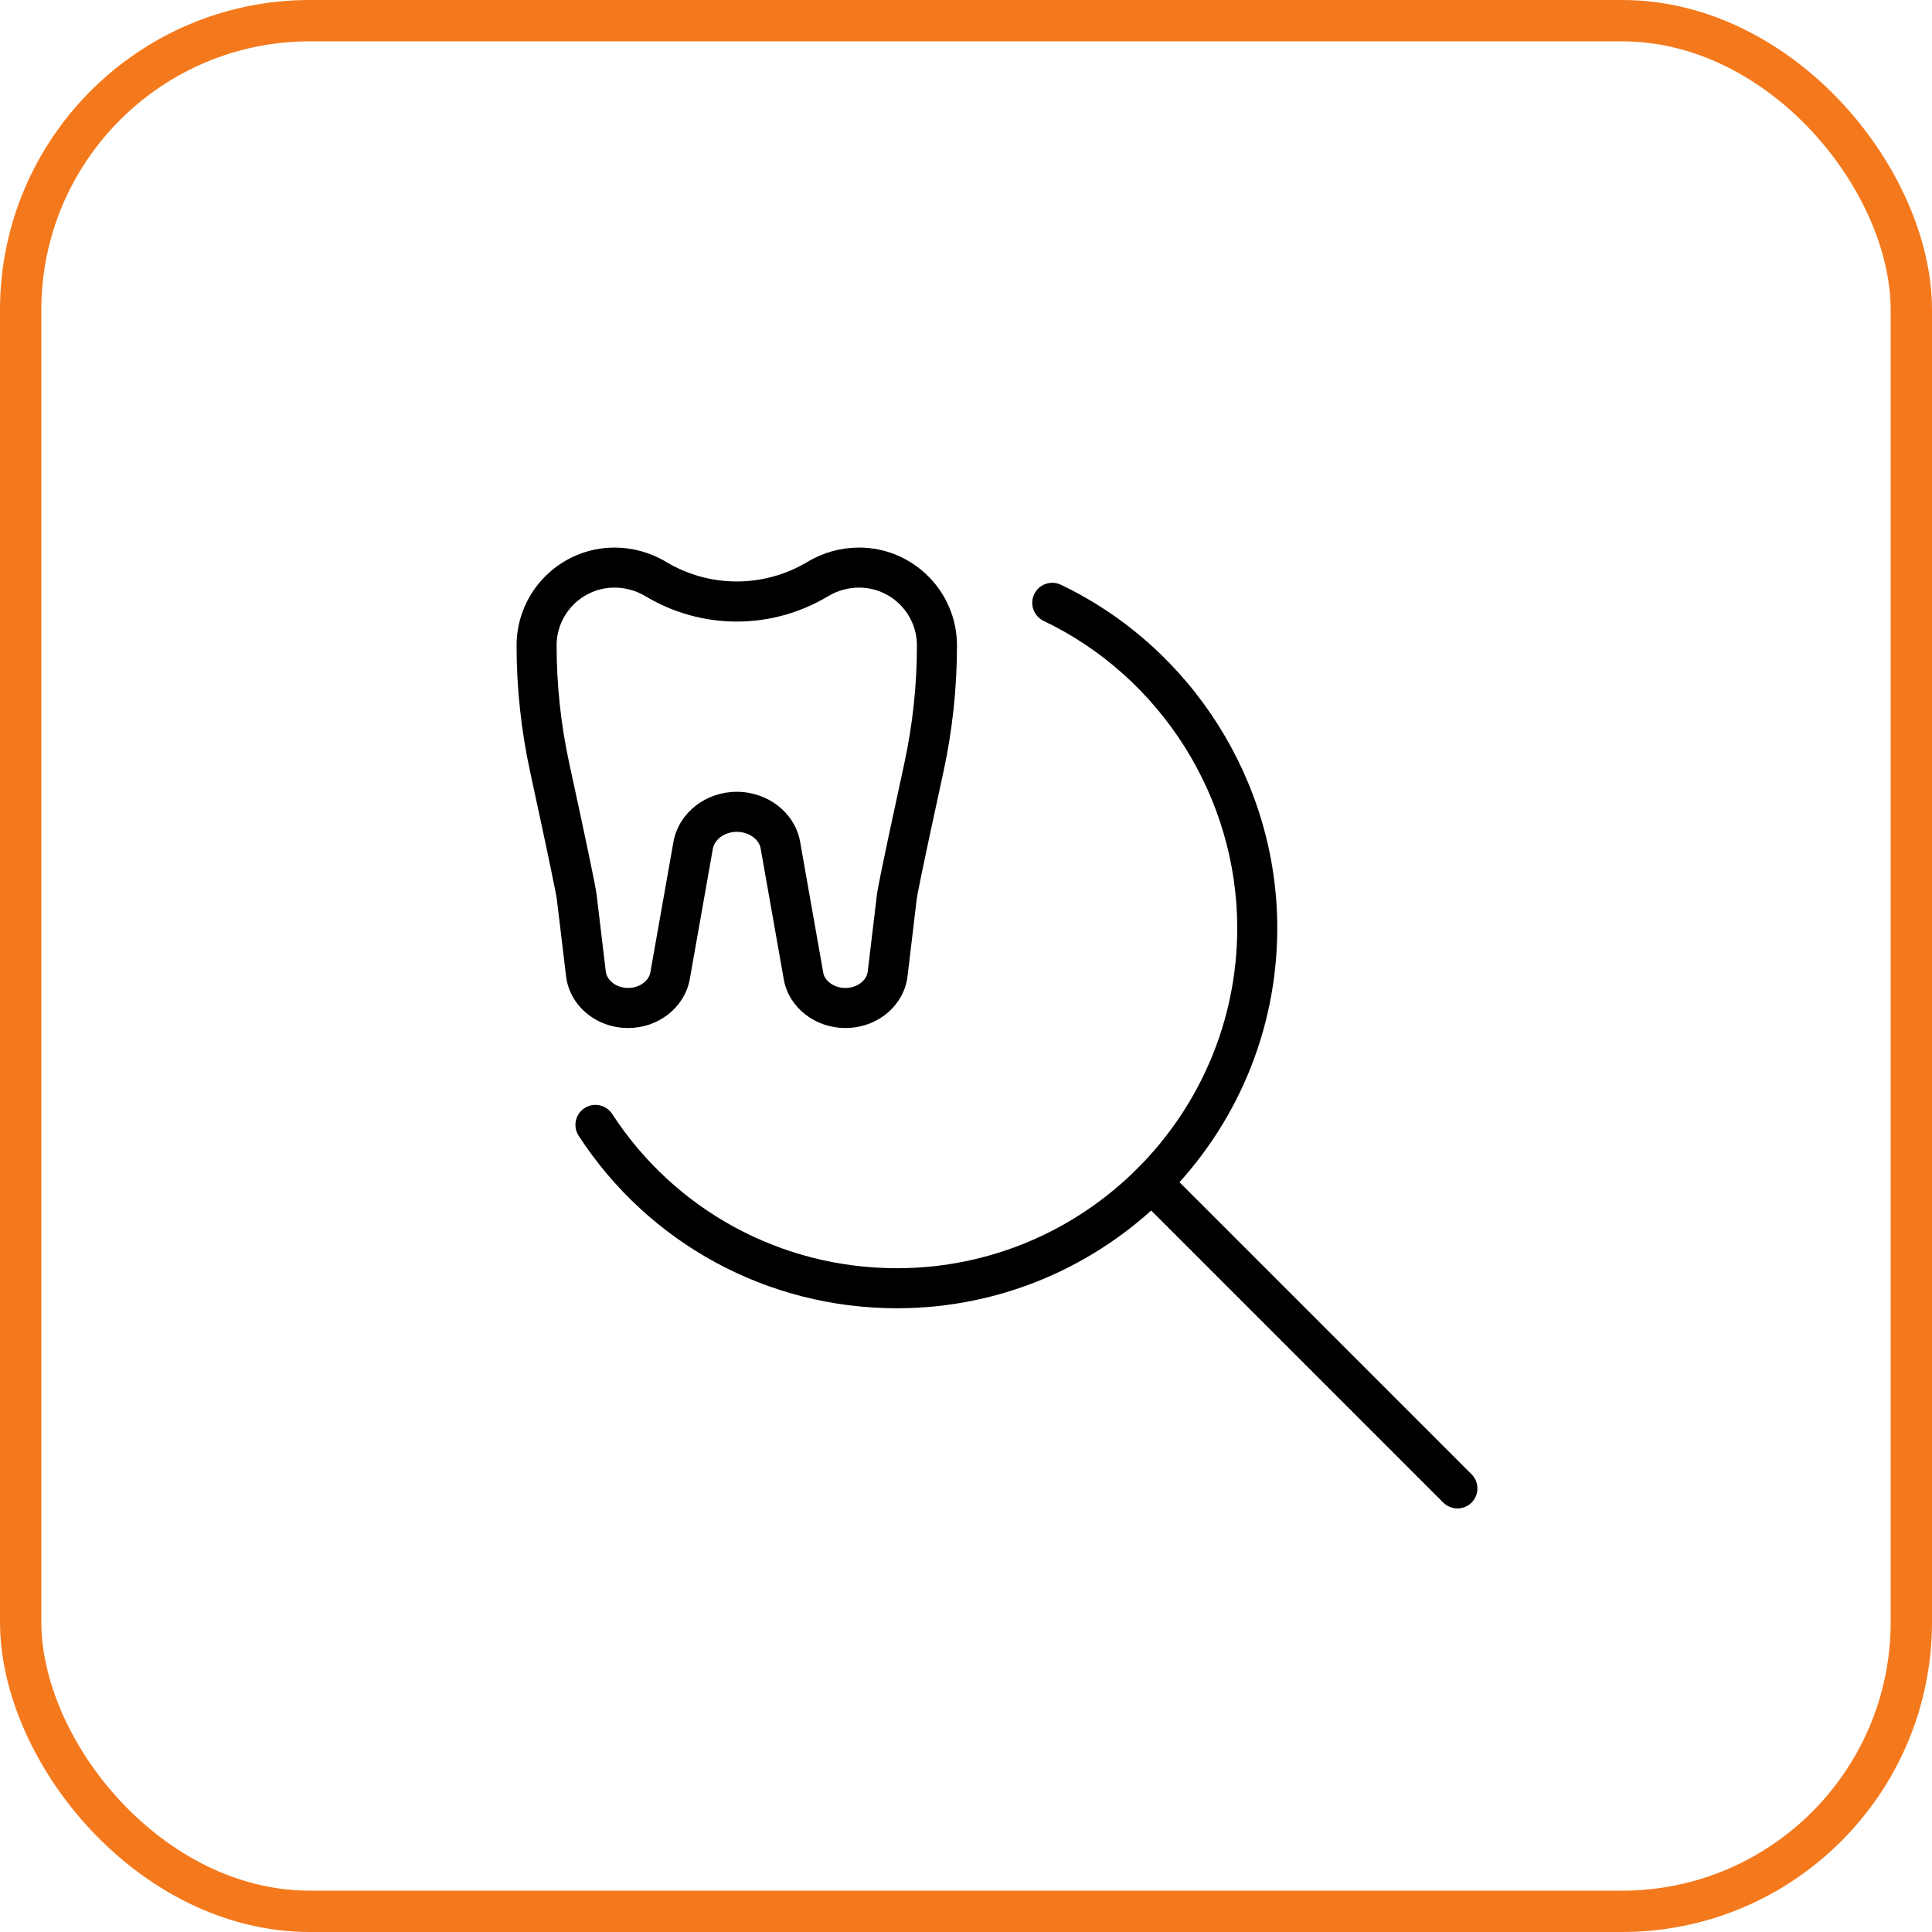 <?xml version="1.0" encoding="UTF-8"?> <svg xmlns="http://www.w3.org/2000/svg" width="187" height="187" viewBox="0 0 187 187" fill="none"> <rect x="2" y="2" width="183" height="183" rx="28" stroke="#F4791C" stroke-width="4"></rect> <path d="M86.814 126.628C74.321 126.628 62.808 120.389 56.011 109.934C55.426 109.038 55.681 107.837 56.577 107.256C57.472 106.675 58.673 106.926 59.254 107.822C65.338 117.172 75.638 122.752 86.814 122.752C104.977 122.752 119.753 107.977 119.753 89.814C119.753 77.208 112.398 65.54 101.013 60.095C100.048 59.634 99.641 58.476 100.102 57.511C100.563 56.546 101.718 56.135 102.687 56.6C115.409 62.688 123.628 75.724 123.628 89.814C123.628 110.112 107.112 126.628 86.814 126.628Z" fill="black"></path> <path d="M141.066 146.003C140.57 146.003 140.074 145.813 139.694 145.438L110.104 115.847C109.348 115.091 109.348 113.863 110.104 113.107C110.859 112.352 112.088 112.352 112.844 113.107L142.434 142.698C143.19 143.453 143.19 144.682 142.434 145.438C142.058 145.813 141.562 146.003 141.066 146.003Z" fill="black"></path> <path d="M81.826 99.502C78.939 99.502 76.44 97.587 75.89 94.945L73.611 82.056C73.433 81.199 72.441 80.513 71.313 80.513C70.186 80.513 69.194 81.199 69.004 82.114L66.745 94.886C66.183 97.587 63.687 99.502 60.8 99.502C57.715 99.502 55.131 97.347 54.79 94.487L53.902 87.074C53.844 86.586 53.135 83.09 51.318 74.736C50.442 70.709 50 66.586 50 62.475C50 57.251 54.251 53 59.479 53C61.234 53 62.955 53.477 64.462 54.38C68.69 56.914 73.937 56.914 78.165 54.38C79.672 53.477 81.396 53 83.148 53C88.376 53 92.626 57.251 92.626 62.475C92.626 66.59 92.185 70.713 91.309 74.74C89.077 84.989 88.755 86.772 88.724 87.07L87.841 94.491C87.5 97.347 84.915 99.502 81.826 99.502ZM71.313 76.638C74.285 76.638 76.855 78.611 77.417 81.327L79.695 94.212C79.862 94.991 80.78 95.626 81.826 95.626C82.935 95.626 83.884 94.925 83.989 94.034C83.989 94.03 83.989 94.03 83.989 94.03L84.876 86.613C84.915 86.299 85.012 85.458 87.523 73.918C88.337 70.163 88.751 66.315 88.751 62.479C88.751 59.386 86.24 56.875 83.148 56.875C82.098 56.875 81.063 57.162 80.16 57.704C74.7 60.983 67.922 60.979 62.47 57.704C61.563 57.162 60.529 56.875 59.479 56.875C56.386 56.875 53.875 59.386 53.875 62.475C53.875 66.307 54.29 70.155 55.104 73.91C56.766 81.548 57.657 85.826 57.75 86.613L58.634 94.03C58.742 94.925 59.692 95.626 60.8 95.626C61.846 95.626 62.769 94.991 62.943 94.15L65.202 81.382C65.772 78.607 68.341 76.638 71.313 76.638V76.638Z" fill="black"></path> </svg> 